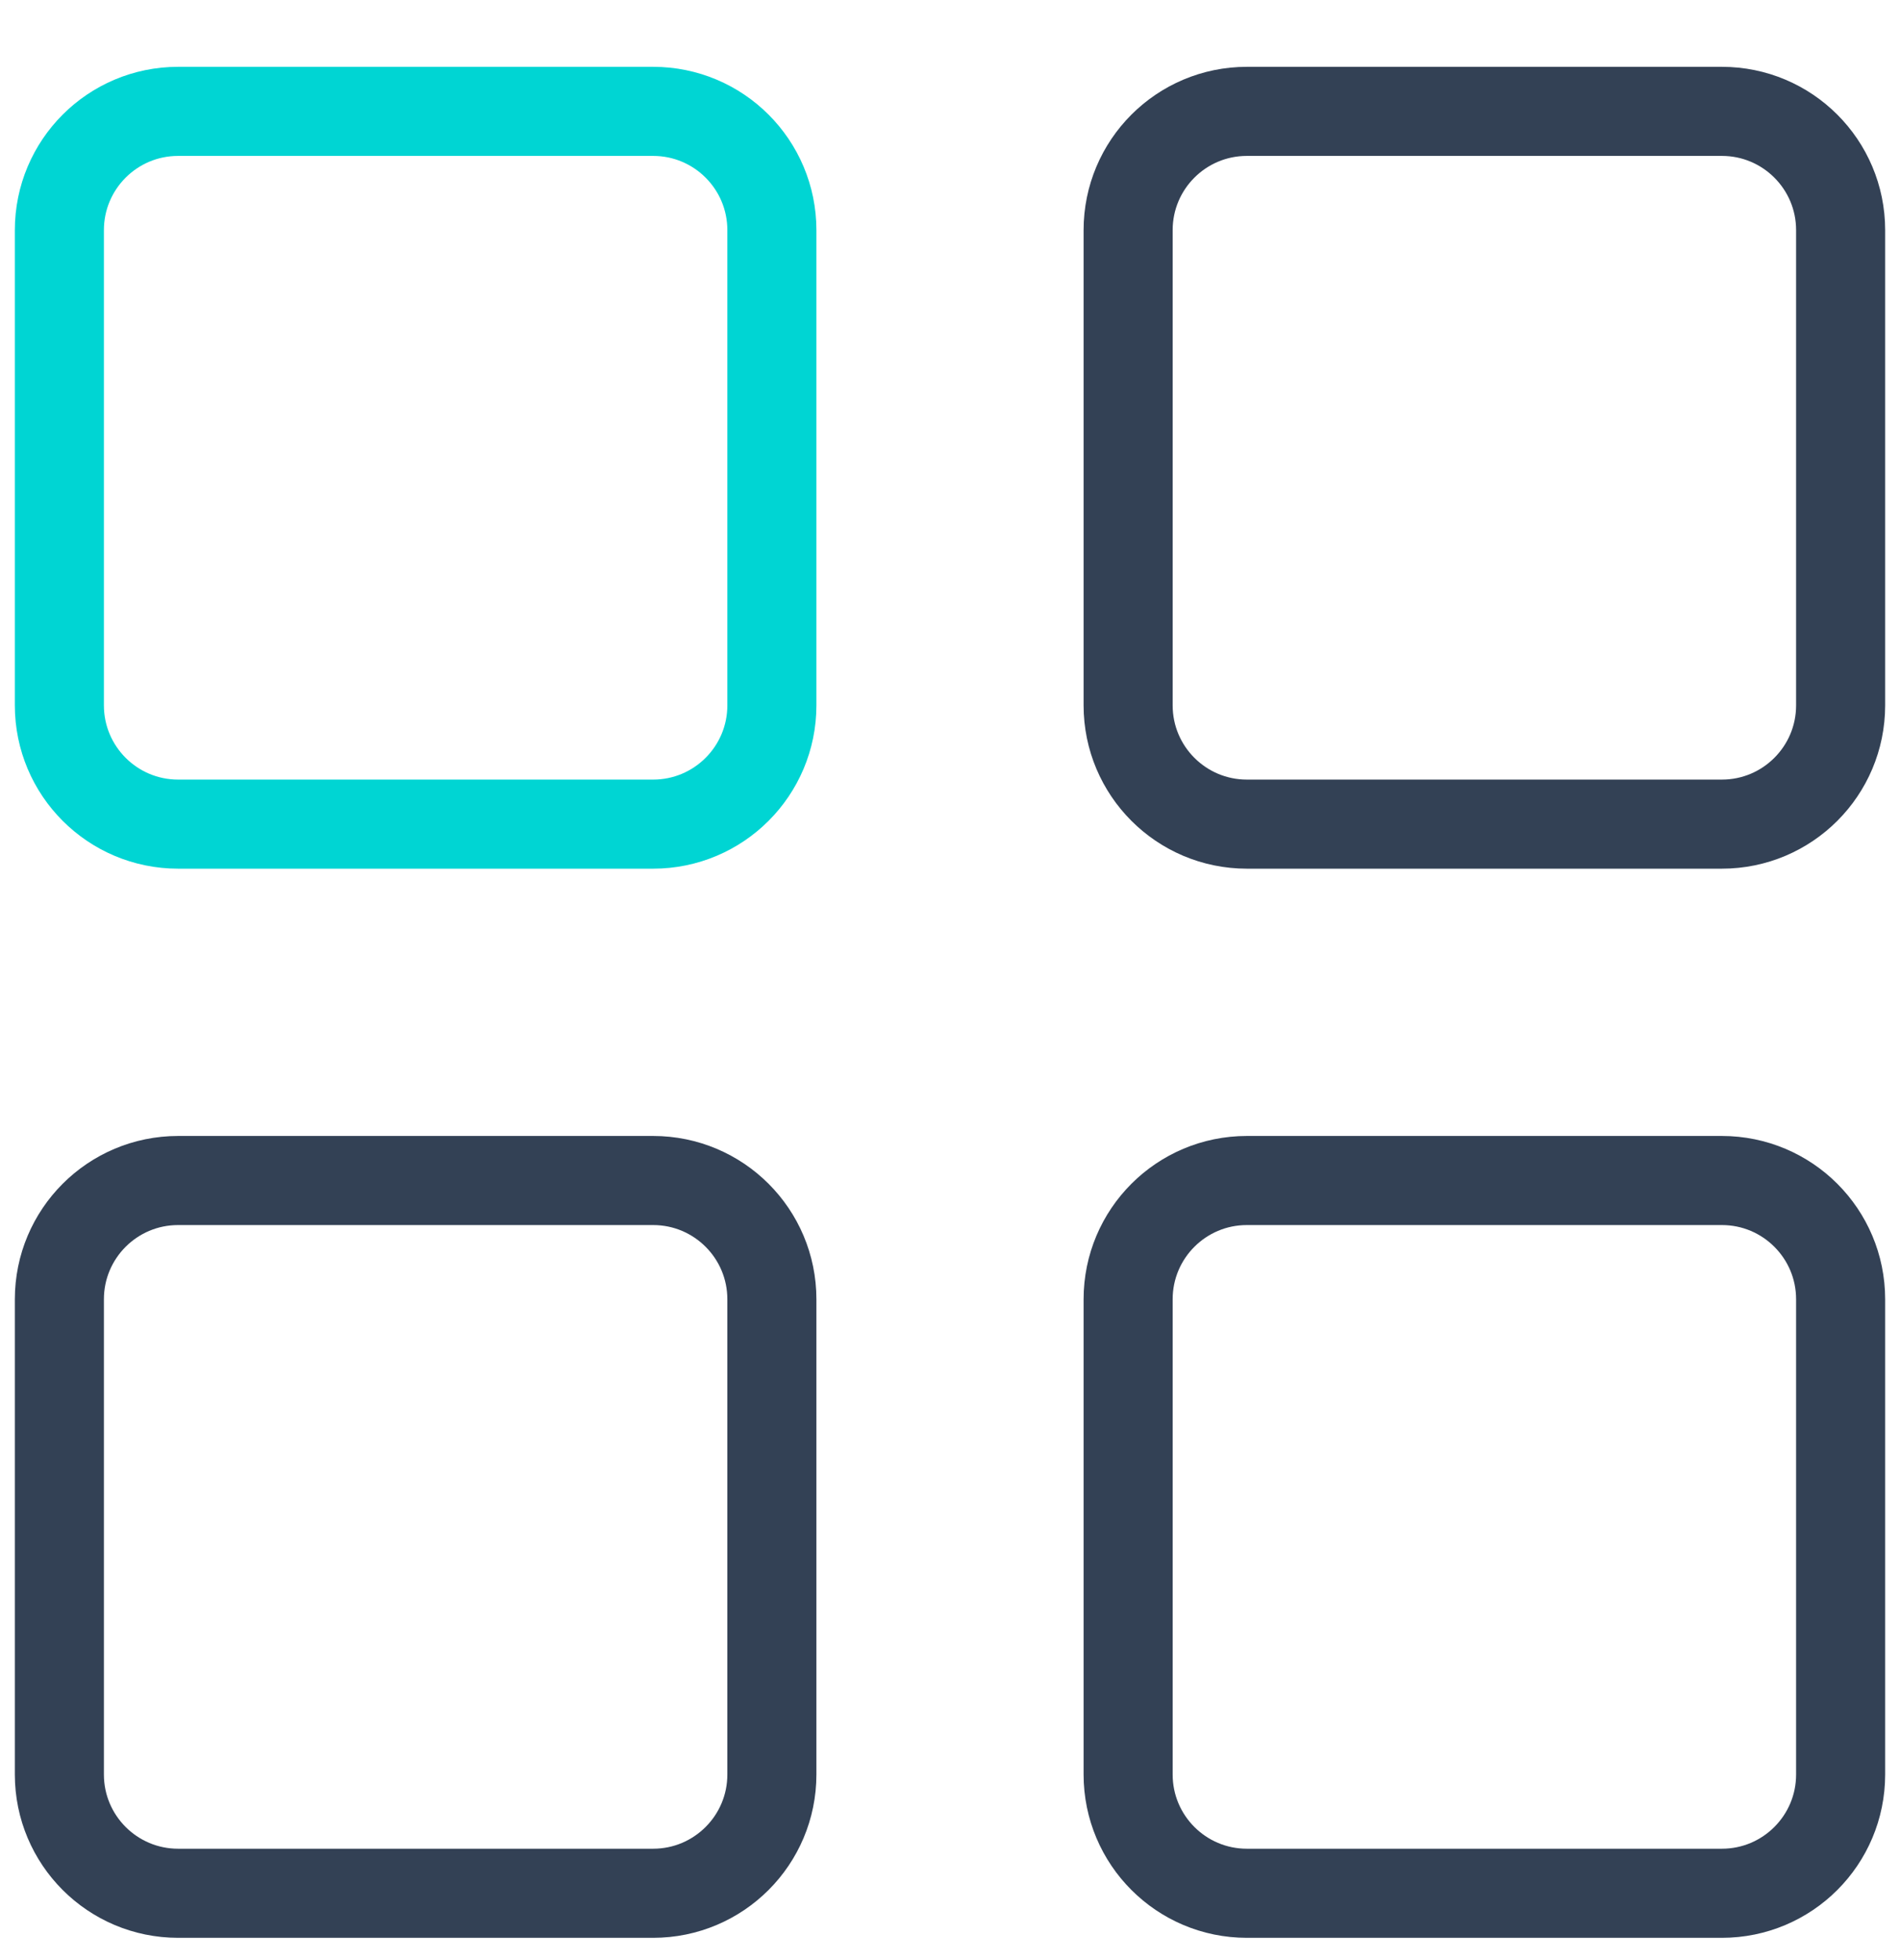 <svg width="32" height="33" viewBox="0 0 32 33" fill="none" xmlns="http://www.w3.org/2000/svg">
<g id="layout-module-1 1" clip-path="url(#clip0_2406_1829)">
<path id="Vector" d="M11 1.875H3C1.895 1.875 1 2.77 1 3.875V11.875C1 12.979 1.895 13.875 3 13.875H11C12.105 13.875 13 12.979 13 11.875V3.875C13 2.77 12.105 1.875 11 1.875Z" stroke="#00D5D3" stroke-width="1.5" stroke-linecap="round" stroke-linejoin="round"/>
<path id="Vector_2" d="M11 19.875H3C1.895 19.875 1 20.77 1 21.875V29.875C1 30.979 1.895 31.875 3 31.875H11C12.105 31.875 13 30.979 13 29.875V21.875C13 20.77 12.105 19.875 11 19.875Z" stroke="#334155" stroke-width="1.5" stroke-linecap="round" stroke-linejoin="round"/>
<path id="Vector_3" d="M29 1.875H21C19.895 1.875 19 2.77 19 3.875V11.875C19 12.979 19.895 13.875 21 13.875H29C30.105 13.875 31 12.979 31 11.875V3.875C31 2.77 30.105 1.875 29 1.875Z" stroke="#334155" stroke-width="1.5" stroke-linecap="round" stroke-linejoin="round"/>
<path id="Vector_4" d="M29 19.875H21C19.895 19.875 19 20.77 19 21.875V29.875C19 30.979 19.895 31.875 21 31.875H29C30.105 31.875 31 30.979 31 29.875V21.875C31 20.77 30.105 19.875 29 19.875Z" stroke="#334155" stroke-width="1.5" stroke-linecap="round" stroke-linejoin="round"/>
</g>
<defs>
<clipPath id="clip0_2406_1829">
<rect width="32" height="32" fill="white" transform="translate(0 0.879)"/>
</clipPath>
</defs>
</svg>
